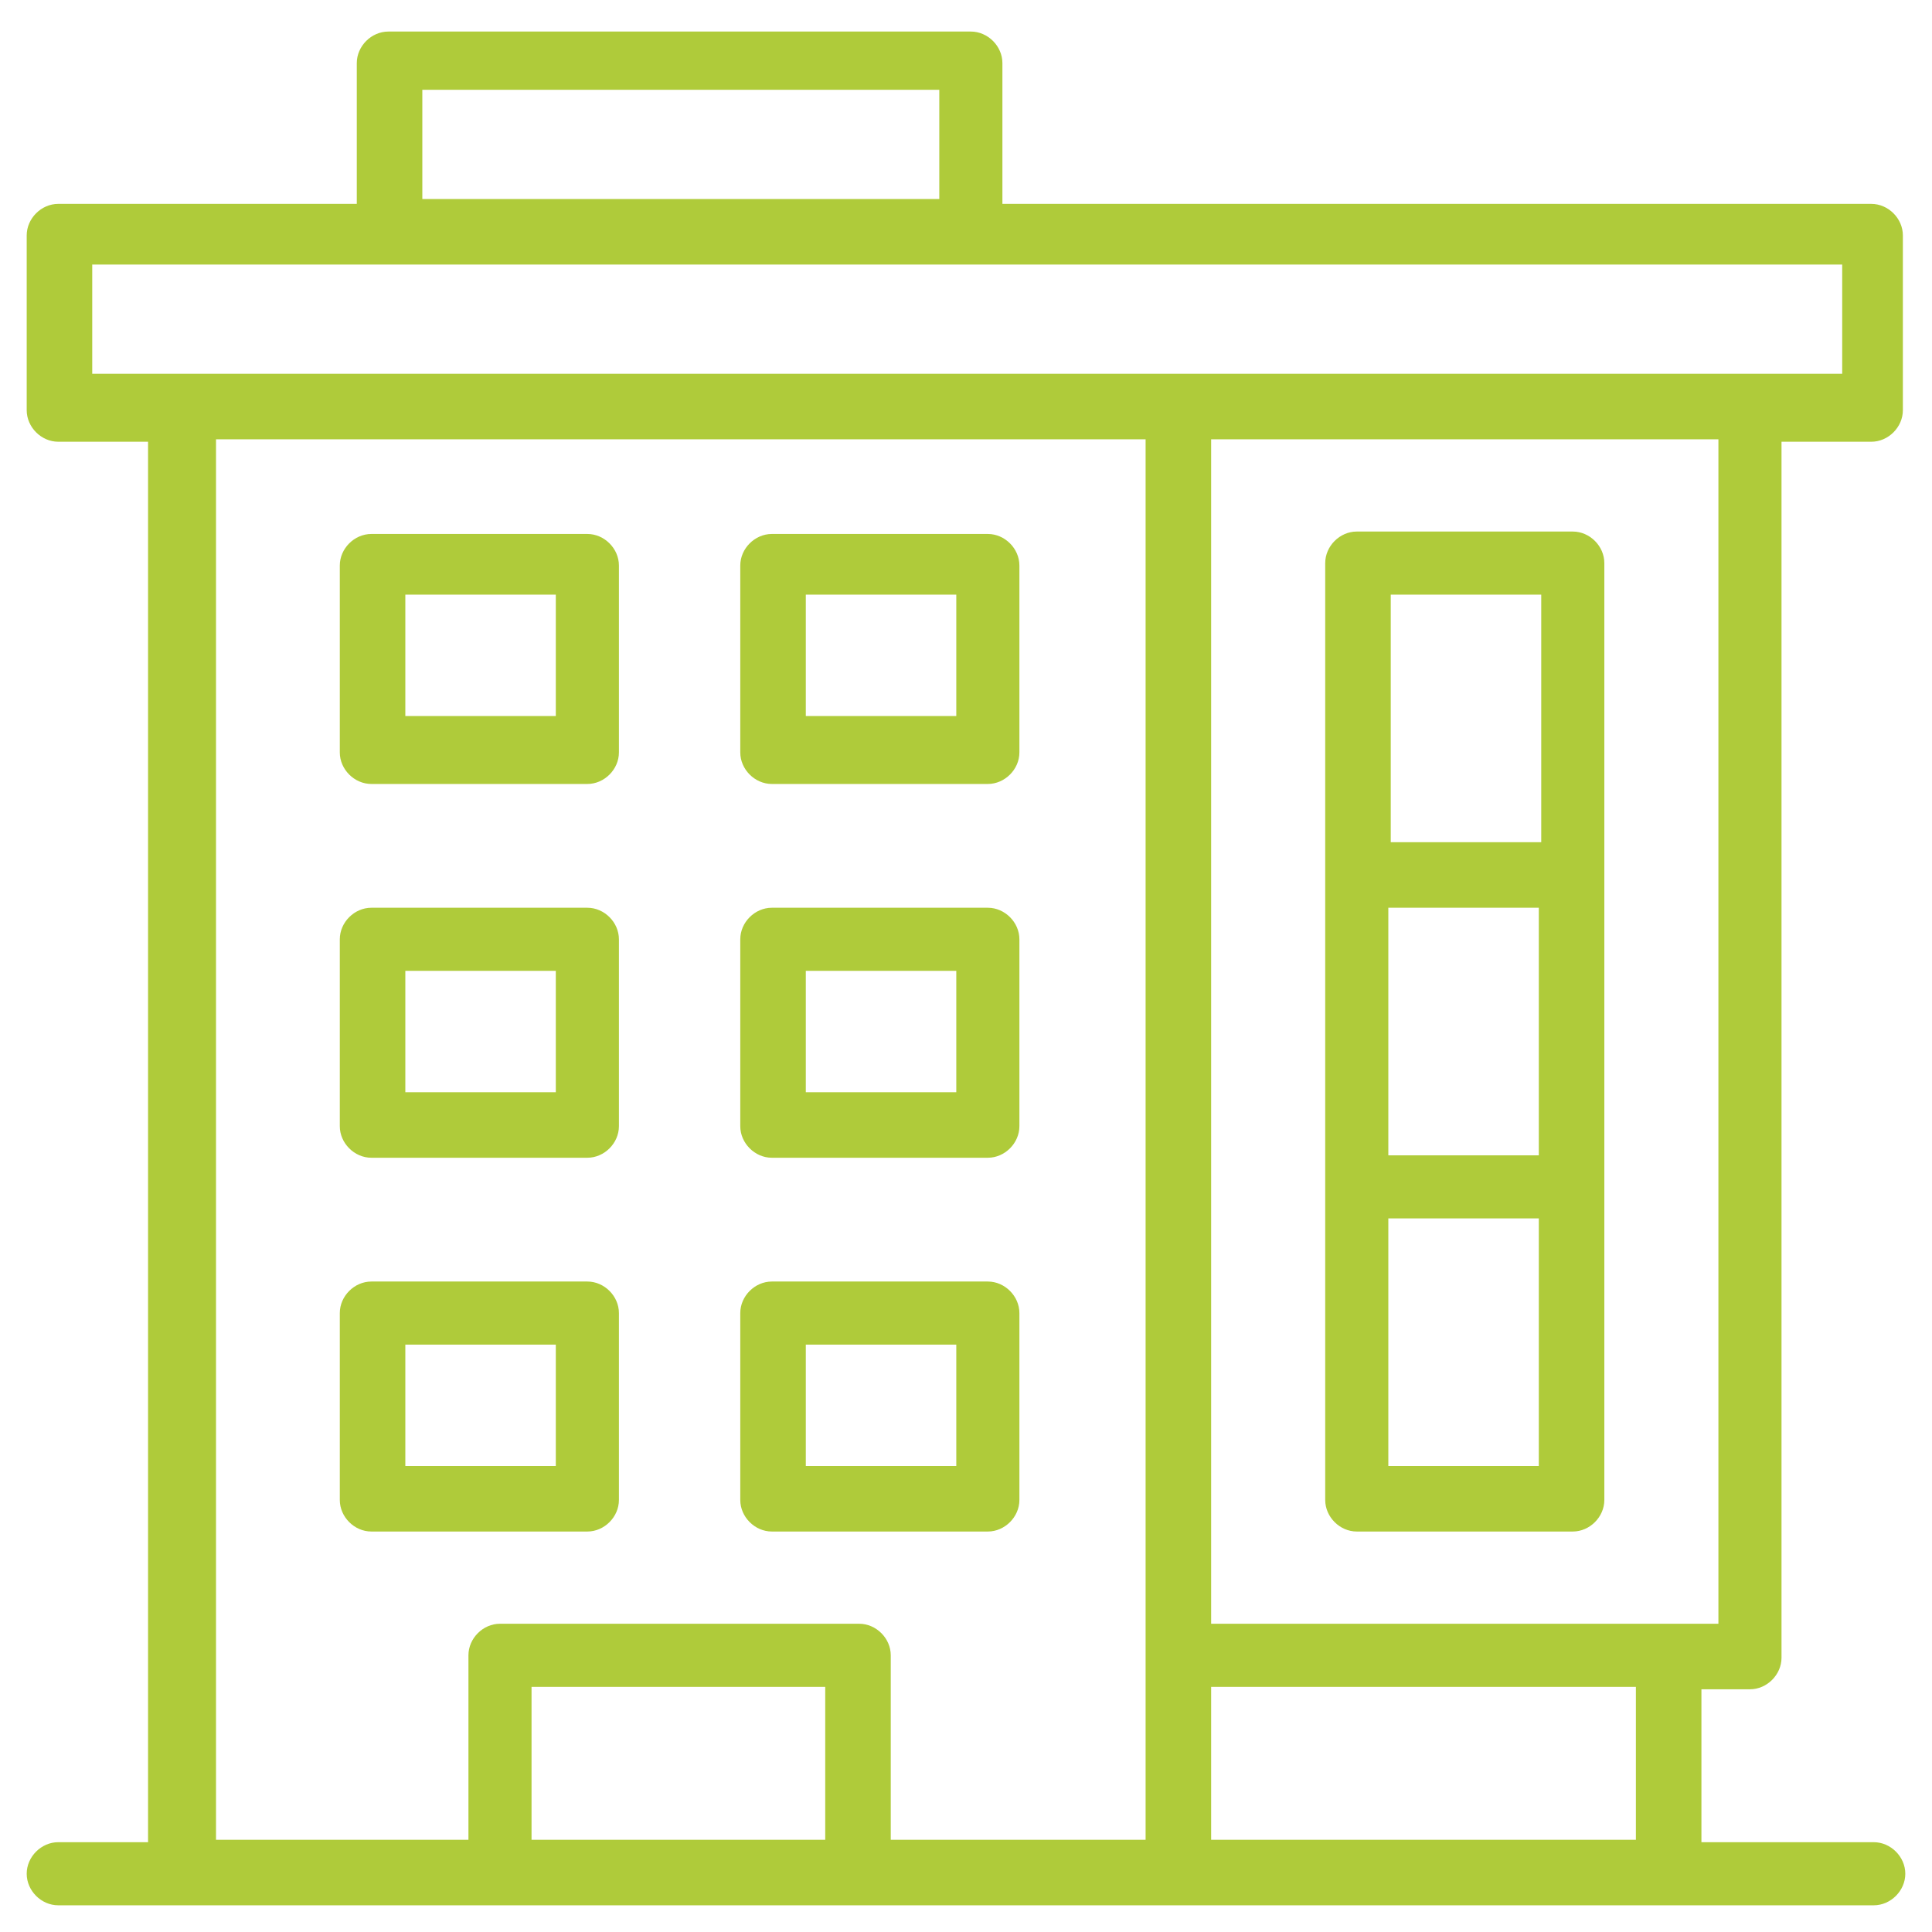 <?xml version="1.0" encoding="utf-8"?>
<!-- Generator: Adobe Illustrator 18.1.0, SVG Export Plug-In . SVG Version: 6.00 Build 0)  -->
<svg version="1.1" id="Layer_1" xmlns="http://www.w3.org/2000/svg" xmlns:xlink="http://www.w3.org/1999/xlink" x="0px" y="0px"
	 viewBox="-43 381.3 79.6 79.6" enable-background="new -43 381.3 79.6 79.6" xml:space="preserve">
<g>
	<path fill="#AFCB3A" d="M29.1,450.9c0.7,0,1.3-0.6,1.3-1.3v-50.1h3.7c0.7,0,1.3-0.6,1.3-1.3v-7.2c0-0.7-0.6-1.3-1.3-1.3H-1.7v-5.8
		c0-0.7-0.6-1.3-1.3-1.3h-24c-0.7,0-1.3,0.6-1.3,1.3v5.8h-12.3c-0.7,0-1.3,0.6-1.3,1.3v7.2c0,0.7,0.6,1.3,1.3,1.3h3.7v57.7h-3.7
		c-0.7,0-1.3,0.6-1.3,1.3c0,0.7,0.6,1.3,1.3,1.3h74.8c0.7,0,1.3-0.6,1.3-1.3c0-0.7-0.6-1.3-1.3-1.3h-7.1v-6.3H29.1z M-25.6,385h21.3
		v4.5h-21.3V385z M27.8,448.2H6.9v-48.8h20.9V448.2z M-39.2,392.2h72.1v4.5h-72.1V392.2z M-34.2,399.4H4.2v57.7H-6.3v-7.6
		c0-0.7-0.6-1.3-1.3-1.3h-14.8c-0.7,0-1.3,0.6-1.3,1.3v7.6h-10.4V399.4z M-21.1,457.1v-6.3H-9v6.3H-21.1z M24.4,457.1H6.9v-6.3h17.5
		V457.1z"/>
	<path fill="#AFCB3A" d="M-11.2,413.6h8.9c0.7,0,1.3-0.6,1.3-1.3v-7.7c0-0.7-0.6-1.3-1.3-1.3h-8.9c-0.7,0-1.3,0.6-1.3,1.3v7.7
		C-12.5,413-11.9,413.6-11.2,413.6z M-9.8,405.8h6.2v5h-6.2V405.8z"/>
	<path fill="#AFCB3A" d="M-11.2,429h8.9c0.7,0,1.3-0.6,1.3-1.3v-7.7c0-0.7-0.6-1.3-1.3-1.3h-8.9c-0.7,0-1.3,0.6-1.3,1.3v7.7
		C-12.5,428.4-11.9,429-11.2,429z M-9.8,421.3h6.2v5h-6.2V421.3z"/>
	<path fill="#AFCB3A" d="M-11.2,444.4h8.9c0.7,0,1.3-0.6,1.3-1.3v-7.7c0-0.7-0.6-1.3-1.3-1.3h-8.9c-0.7,0-1.3,0.6-1.3,1.3v7.7
		C-12.5,443.8-11.9,444.4-11.2,444.4z M-9.8,436.7h6.2v5h-6.2V436.7z"/>
	<path fill="#AFCB3A" d="M-27.7,413.6h8.9c0.7,0,1.3-0.6,1.3-1.3v-7.7c0-0.7-0.6-1.3-1.3-1.3h-8.9c-0.7,0-1.3,0.6-1.3,1.3v7.7
		C-29,413-28.4,413.6-27.7,413.6z M-26.3,405.8h6.2v5h-6.2V405.8z"/>
	<path fill="#AFCB3A" d="M-27.7,429h8.9c0.7,0,1.3-0.6,1.3-1.3v-7.7c0-0.7-0.6-1.3-1.3-1.3h-8.9c-0.7,0-1.3,0.6-1.3,1.3v7.7
		C-29,428.4-28.4,429-27.7,429z M-26.3,421.3h6.2v5h-6.2V421.3z"/>
	<path fill="#AFCB3A" d="M-18.8,444.4c0.7,0,1.3-0.6,1.3-1.3v-7.7c0-0.7-0.6-1.3-1.3-1.3h-8.9c-0.7,0-1.3,0.6-1.3,1.3v7.7
		c0,0.7,0.6,1.3,1.3,1.3H-18.8z M-26.3,436.7h6.2v5h-6.2V436.7z"/>
	<path fill="#AFCB3A" d="M12.9,444.4h8.9c0.7,0,1.3-0.6,1.3-1.3v-38.6c0-0.7-0.6-1.3-1.3-1.3h-8.9c-0.7,0-1.3,0.6-1.3,1.3v38.6
		C11.6,443.8,12.2,444.4,12.9,444.4z M20.4,428.9h-6.2v-10.2h6.2V428.9z M20.4,441.7h-6.2v-10.2h6.2V441.7z M14.3,405.8h6.2V416
		h-6.2V405.8z"/>
</g>
</svg>
